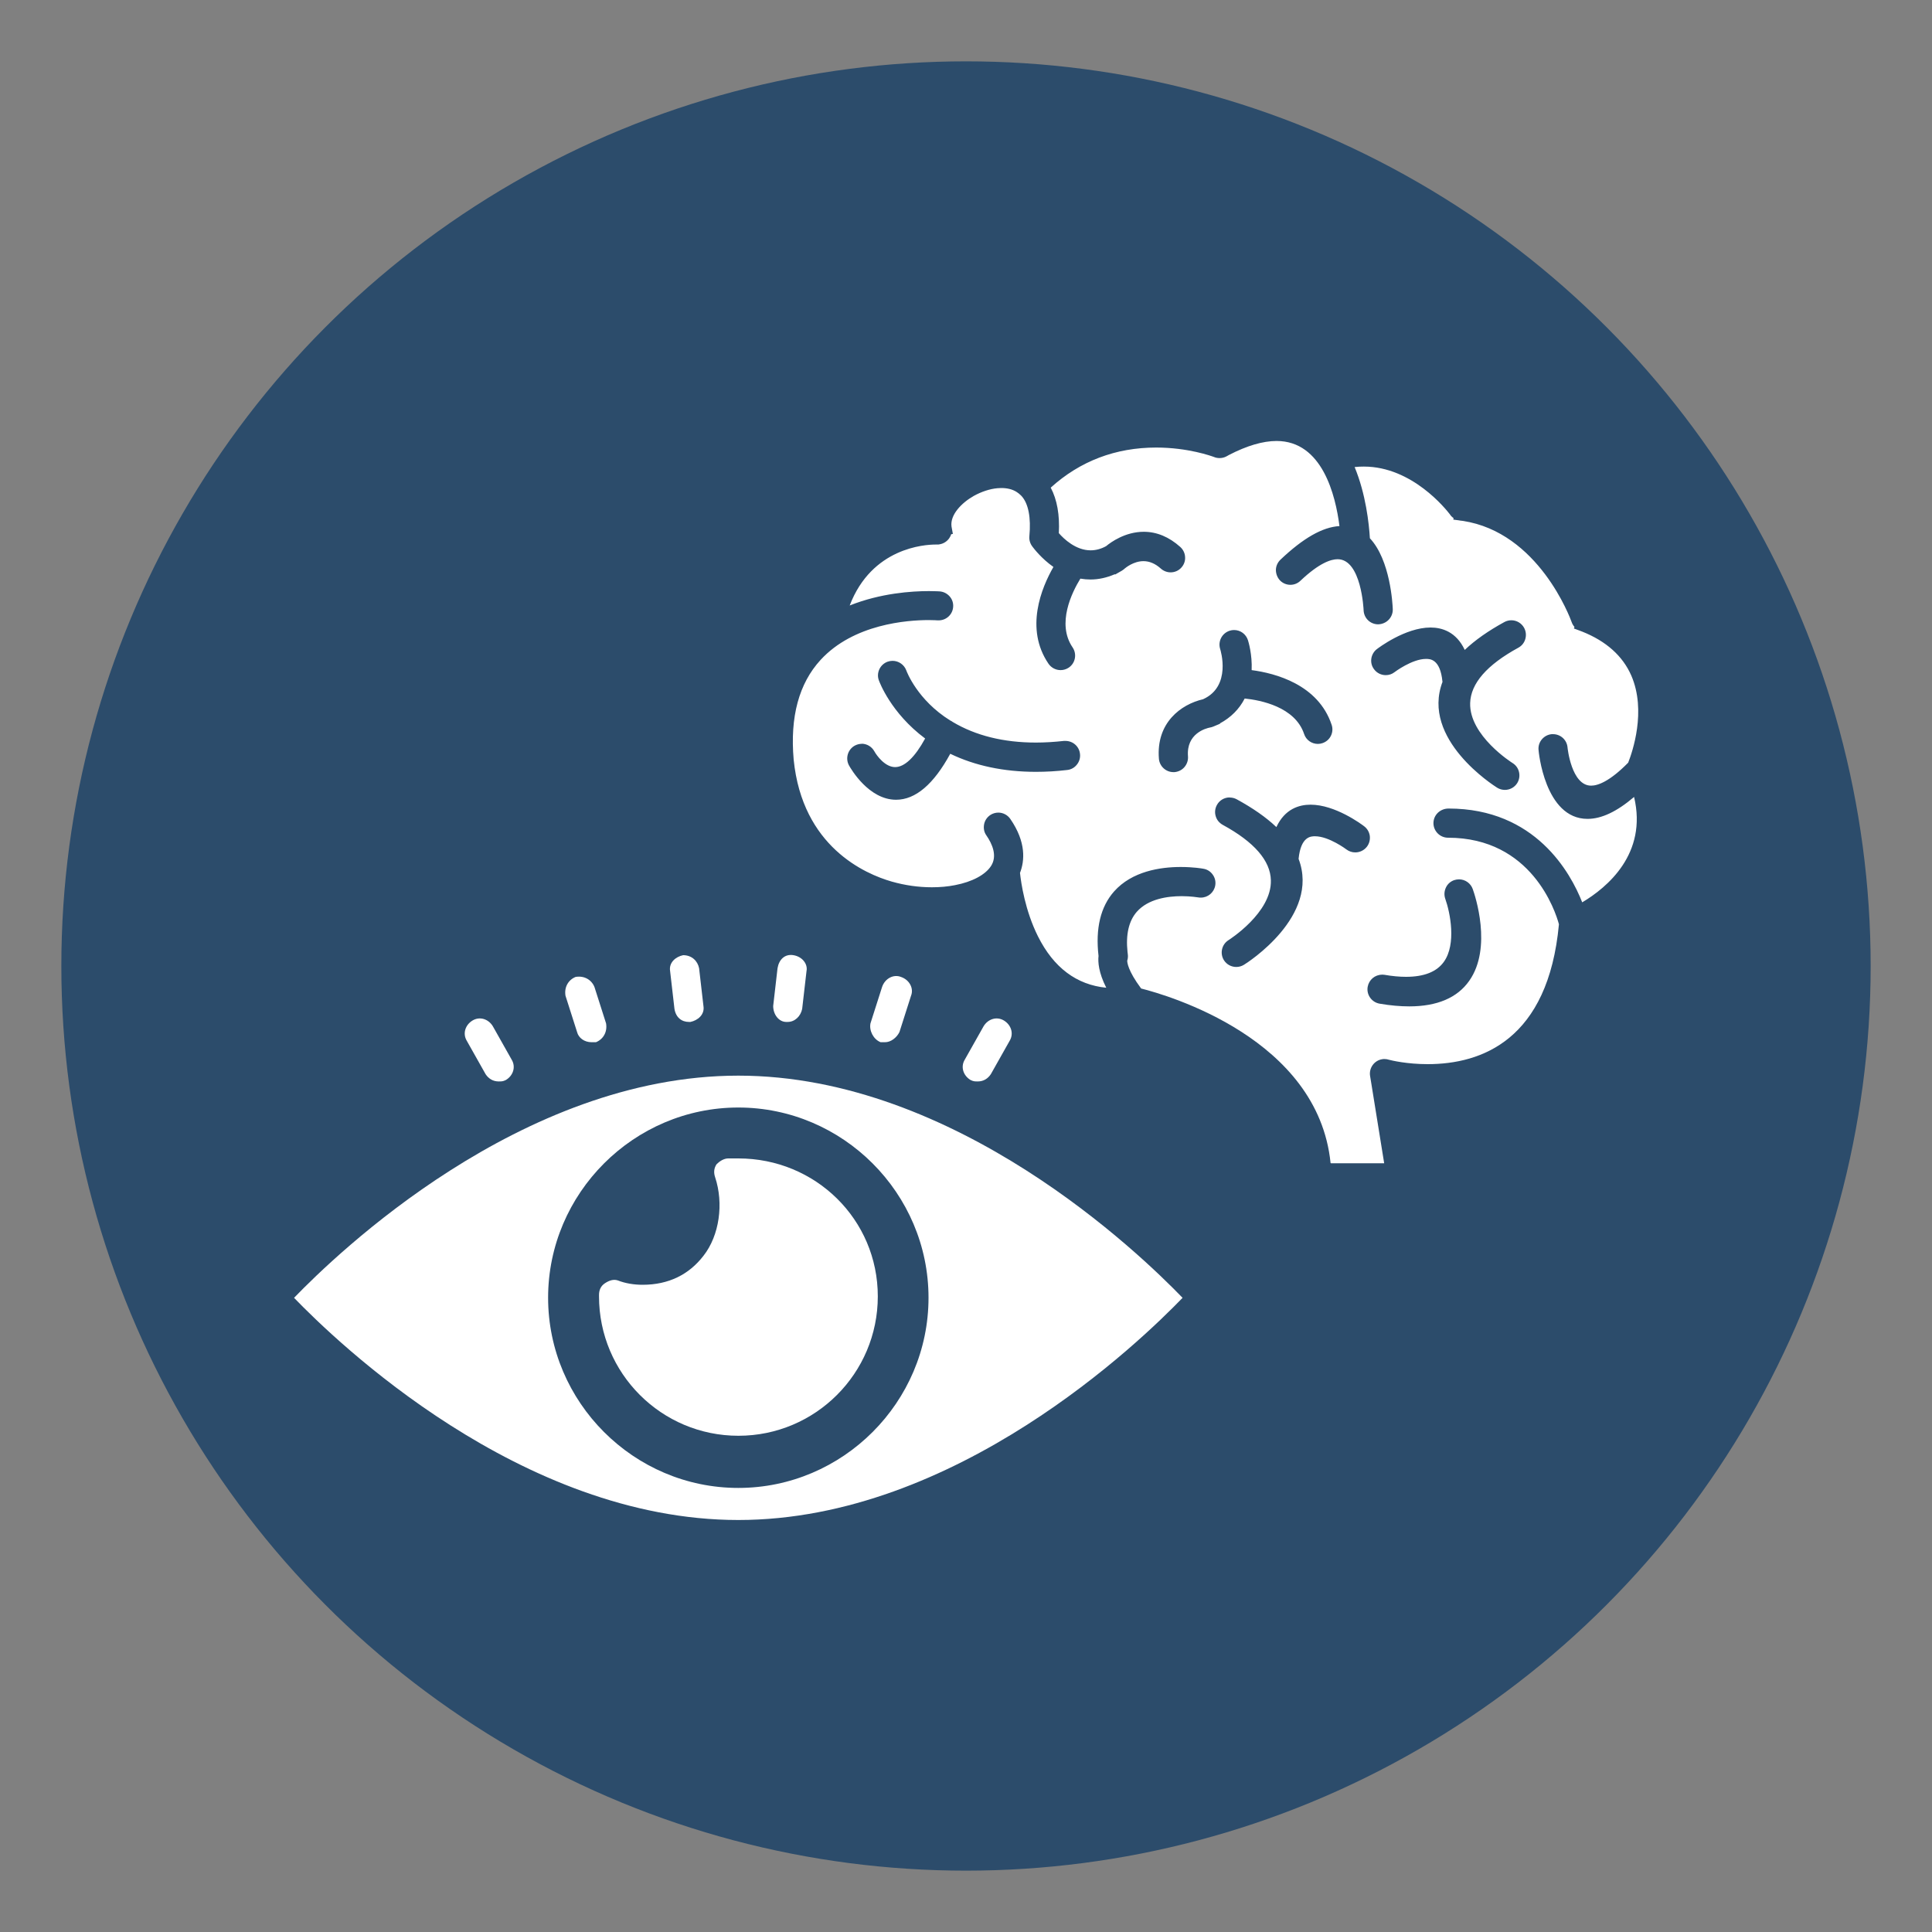 <?xml version="1.0" encoding="UTF-8"?><svg id="Layer_1" xmlns="http://www.w3.org/2000/svg" viewBox="0 0 200 200"><rect x="0" y="0" width="200" height="200" fill="#808080" stroke="none"/><defs><style>.cls-1{fill:#fff;}.cls-2{fill:#2c4c6b;}</style></defs><circle class="cls-2" cx="100" cy="100" r="93.65"/><path class="cls-1" d="M137.74,120.39c-1.31-12.87-16.83-17.36-19.61-18.06-1.4-1.88-1.44-2.73-1.44-2.88,.07-.21,.09-.44,.06-.66l-.03-.25c-.19-1.8,.13-3.2,.96-4.15,1.18-1.34,3.18-1.62,4.65-1.62,.97,0,1.69,.13,1.72,.13,.09,.02,.18,.02,.26,.02,.74,0,1.36-.53,1.49-1.25,.07-.4-.02-.8-.26-1.13-.23-.33-.58-.55-.98-.61-.09-.02-1.03-.18-2.33-.18-2.12,0-5.04,.44-6.9,2.53-1.4,1.58-1.94,3.83-1.61,6.68-.07,.61,0,1.71,.8,3.29-3.07-.3-5.45-2.08-7.07-5.32-1.34-2.68-1.75-5.53-1.86-6.57,.48-1.24,.66-3.17-1-5.58-.28-.41-.75-.66-1.24-.66-.3,0-.6,.09-.85,.26-.33,.23-.56,.57-.63,.97s0,.8,.24,1.13c.6,.87,1.16,2.12,.48,3.17-.59,.91-1.95,1.64-3.73,1.98-.75,.15-1.56,.22-2.39,.22-1.39,0-2.79-.2-4.16-.59-2.75-.79-9.25-3.6-10.15-12.63-.39-4.43,.55-7.88,2.78-10.31,3.42-3.73,8.98-4.13,11.21-4.13,.55,0,.89,.03,.91,.03h.11c.79,0,1.45-.61,1.5-1.4,.03-.4-.1-.79-.37-1.09-.27-.3-.63-.48-1.03-.51-.03,0-.44-.03-1.11-.03-1.78,0-5,.21-8.2,1.49,2.29-5.99,7.77-6.31,8.91-6.31,.04,0,.1,0,.15,0,.09,0,.19,0,.28-.03,.39-.07,.74-.3,.97-.63,.09-.13,.15-.27,.2-.41l.17-.03-.14-.77c-.16-1.2,1.03-2.44,2.3-3.16,.79-.44,1.66-.73,2.45-.8,.13-.01,.27-.02,.4-.02,.62,0,1.15,.13,1.58,.4,.16,.1,.31,.22,.44,.35,0,0,.04,.05,.09,.09,.7,.78,.98,2.22,.8,4.15-.04,.39,.08,.77,.32,1.08,.15,.2,.93,1.23,2.17,2.1-1.23,2.14-2.99,6.38-.51,10.02,.28,.41,.75,.66,1.25,.66,.3,0,.6-.09,.85-.26,.69-.47,.86-1.41,.39-2.1-1.67-2.45-.06-5.7,.81-7.11,.35,.06,.7,.09,1.05,.09,.84,0,1.69-.19,2.52-.55l.02,.04,.7-.4c.12-.07,.23-.16,.33-.25,.05-.04,.88-.74,1.91-.74,.63,0,1.23,.26,1.8,.77,.28,.25,.64,.39,1.01,.39,.43,0,.84-.18,1.12-.5,.27-.3,.41-.69,.38-1.09-.02-.4-.2-.77-.5-1.04-1.16-1.04-2.43-1.57-3.78-1.57-1.92,0-3.41,1.08-3.9,1.49-.53,.29-1.07,.43-1.6,.43-1.53,0-2.77-1.18-3.29-1.78,.1-1.88-.18-3.47-.84-4.71,3.04-2.75,6.71-4.15,10.92-4.15,3.29,0,5.72,.88,5.99,.98,.16,.07,.36,.11,.57,.11,.25,0,.5-.06,.72-.18l.25-.14c1.85-.96,3.51-1.45,4.93-1.45,4.74,0,6.11,5.64,6.51,8.81-1.76,.1-3.76,1.25-6.11,3.48-.29,.28-.46,.65-.47,1.05,0,.4,.14,.78,.41,1.08,.28,.3,.68,.47,1.09,.47,.39,0,.76-.15,1.04-.42,1.94-1.84,3.16-2.23,3.85-2.23,2.46,0,2.69,5.22,2.69,5.28,.03,.82,.69,1.46,1.51,1.46,.88-.03,1.53-.73,1.51-1.56-.02-.53-.25-5.09-2.37-7.35-.09-1.5-.42-4.58-1.58-7.37,.32-.04,.64-.05,.96-.05,5.01,0,8.51,4.44,8.9,4.94,.09,.15,.22,.28,.38,.39l-.02,.16,.6,.08s.07,.01,.1,.02l.26,.03c7.86,1.18,11.14,10.07,11.28,10.46,.06,.19,.17,.37,.3,.52l-.06,.16,.85,.32c2.49,.99,4.2,2.52,5.09,4.55,1.59,3.67,.11,7.92-.32,9.02-1.93,1.96-3.15,2.38-3.84,2.38-2.04,0-2.44-3.92-2.44-3.96-.07-.78-.72-1.37-1.5-1.37-.05,0-.1,0-.14,0-.4,.04-.76,.23-1.02,.54-.26,.31-.38,.7-.34,1.1,0,.06,.62,7.13,5.07,7.13,1.44,0,3.02-.74,4.82-2.27,1.4,5.89-2.79,9.37-5.37,10.91-1.2-3.06-4.86-9.71-13.83-9.71-.89,0-1.57,.68-1.57,1.51s.68,1.51,1.51,1.51c8.65,0,11.12,7.62,11.48,8.96-1.11,11.96-7.99,14.48-13.59,14.48-2.13,0-3.73-.38-4.03-.46-.11-.04-.27-.07-.44-.07-.08,0-.16,0-.24,.02-.82,.13-1.38,.91-1.25,1.73l.11,.67h0s1.35,8.37,1.35,8.37h-5.52Zm5.33-19.49c-.74,0-1.36,.53-1.49,1.26-.14,.82,.42,1.6,1.24,1.74,1.1,.19,2.14,.28,3.07,.28h0c2.88,0,4.97-.89,6.2-2.64,2.43-3.44,.59-8.89,.37-9.5-.21-.6-.78-1.01-1.42-1.01-.17,0-.34,.03-.5,.08-.38,.13-.69,.4-.86,.77-.17,.36-.2,.77-.07,1.15,.52,1.46,1.16,4.69-.13,6.52-.74,1.05-2.06,1.57-3.93,1.57h0c-.68,0-1.43-.07-2.24-.21-.09-.01-.17-.02-.25-.02Zm-15.78-18.35c-.55,0-1.06,.3-1.32,.79-.19,.35-.24,.76-.12,1.15,.11,.39,.37,.7,.73,.9,3.25,1.77,4.93,3.7,4.98,5.73,.1,3.37-4.34,6.17-4.38,6.2-.71,.44-.92,1.38-.48,2.08,.28,.44,.76,.7,1.28,.7,.28,0,.56-.08,.8-.23,.33-.2,7.9-5.02,5.65-10.96,.23-2.34,1.29-2.34,1.7-2.34,1.44,0,3.25,1.36,3.26,1.37,.27,.2,.58,.3,.91,.3,.47,0,.92-.22,1.21-.6,.24-.32,.34-.72,.29-1.12-.06-.4-.27-.75-.59-.99-.3-.23-3-2.23-5.54-2.23-1.18,0-2.66,.43-3.54,2.32-1.06-1.01-2.44-1.97-4.11-2.88-.22-.12-.47-.18-.72-.18Zm-38.08-5.55c-.26,0-.51,.07-.73,.19-.72,.4-.99,1.32-.59,2.05,.2,.36,2.05,3.55,4.87,3.55,2.01,0,3.89-1.6,5.61-4.76,2.57,1.24,5.55,1.87,8.87,1.87,1.04,0,2.13-.06,3.23-.19,.4-.04,.76-.24,1.01-.56,.25-.31,.37-.71,.32-1.11-.08-.77-.73-1.34-1.5-1.34-.05,0-.11,0-.17,0-.99,.11-1.97,.17-2.89,.17-3.35,0-6.24-.72-8.61-2.13-.08-.06-.17-.12-.27-.16-3.4-2.12-4.5-5.06-4.54-5.18-.22-.59-.79-.99-1.42-.99-.18,0-.35,.03-.52,.09-.38,.14-.68,.42-.85,.78-.17,.37-.19,.78-.05,1.15,.05,.14,1.23,3.37,4.79,6.02-1.06,1.94-2.13,2.96-3.11,2.96-1.03,0-1.9-1.18-2.15-1.64-.27-.48-.77-.78-1.32-.78Zm60.12-6.42c-2.26,5.95,5.32,10.75,5.65,10.96,.24,.15,.52,.23,.8,.23,.52,0,1-.26,1.28-.7,.21-.34,.28-.74,.19-1.14s-.33-.73-.67-.94c-.05-.03-4.49-2.83-4.39-6.21,.06-2.03,1.73-3.95,4.99-5.73,.35-.19,.61-.51,.72-.9,.11-.39,.07-.79-.12-1.15-.26-.48-.77-.79-1.32-.79-.25,0-.5,.06-.72,.18-1.67,.91-3.05,1.88-4.11,2.89-.88-1.88-2.36-2.32-3.54-2.32-2.63,0-5.43,2.14-5.55,2.23-.31,.23-.52,.59-.58,.98-.06,.4,.04,.8,.29,1.12,.28,.38,.73,.6,1.2,.6,.33,0,.64-.1,.9-.3,.02-.02,1.83-1.38,3.27-1.38,.41,0,1.47,0,1.7,2.34Zm-24.77,1.8c-2.32,.53-4.89,2.45-4.59,6.16,.06,.78,.72,1.39,1.5,1.39h.12c.4-.04,.77-.22,1.03-.53,.26-.31,.39-.7,.36-1.1-.19-2.38,1.87-2.91,2.29-2.99,.09-.01,.22-.05,.34-.1l.69-.29-.02-.03c1.15-.62,2.01-1.49,2.57-2.58,1.65,.17,5.21,.86,6.15,3.67,.2,.62,.78,1.03,1.43,1.03,.16,0,.32-.03,.47-.08,.38-.13,.69-.39,.87-.75,.18-.36,.21-.77,.08-1.15-1.39-4.17-5.83-5.34-8.28-5.66,.07-1.62-.33-2.93-.38-3.09-.2-.63-.77-1.06-1.44-1.06-.15,0-.3,.02-.45,.07-.79,.25-1.24,1.09-.99,1.89,.05,.16,1.19,3.86-1.76,5.2Z"/><g><path class="cls-1" d="M76.43,111.35c-22.54,0-41.63,18.49-45.99,23,4.36,4.51,23.45,23,45.99,23s41.63-18.49,45.99-23c-4.36-4.51-23.45-23-45.99-23Zm0,42.68c-10.82,0-19.69-8.87-19.69-19.69s8.87-19.69,19.69-19.69,19.69,8.87,19.69,19.69-8.87,19.69-19.69,19.69Z"/><path class="cls-1" d="M76.43,119.92h-1.05c-.45,0-.9,.3-1.2,.6-.3,.45-.3,.9-.15,1.35,.9,2.71,.45,6.01-1.2,8.12-1.5,1.95-3.61,3.01-6.31,3.01-.9,0-1.8-.15-2.56-.45-.45-.15-.9,0-1.35,.3s-.6,.75-.6,1.2v.15c0,7.97,6.46,14.43,14.43,14.43s14.43-6.46,14.43-14.43-6.46-14.28-14.43-14.28Z"/><path class="cls-1" d="M50.27,111.2c.3,.45,.75,.75,1.35,.75,.3,0,.45,0,.75-.15,.75-.45,1.05-1.35,.6-2.1l-1.95-3.46c-.45-.75-1.35-1.05-2.1-.6s-1.05,1.35-.6,2.1l1.95,3.46Z"/><path class="cls-1" d="M59.74,106.84c.15,.6,.75,1.05,1.5,1.05h.45c.75-.3,1.2-1.05,1.05-1.95l-1.2-3.76c-.3-.75-1.05-1.2-1.95-1.05-.75,.3-1.2,1.05-1.05,1.95l1.2,3.76Z"/><path class="cls-1" d="M71.32,105.79h.15c.75-.15,1.5-.75,1.35-1.65l-.45-3.91c-.15-.75-.75-1.35-1.65-1.35-.75,.15-1.5,.75-1.35,1.65l.45,3.91c.15,.9,.75,1.35,1.5,1.35Z"/><path class="cls-1" d="M81.39,105.79h.15c.75,0,1.35-.6,1.5-1.35l.45-3.91c.15-.75-.45-1.5-1.35-1.65-.9-.15-1.5,.45-1.65,1.35l-.45,3.91c0,.9,.6,1.65,1.35,1.65Z"/><path class="cls-1" d="M91.16,107.89h.45c.6,0,1.2-.45,1.5-1.05l1.2-3.76c.3-.75-.15-1.65-1.05-1.95-.75-.3-1.65,.15-1.95,1.05l-1.2,3.76c-.15,.75,.3,1.65,1.05,1.95Z"/><path class="cls-1" d="M100.47,111.8c.3,.15,.45,.15,.75,.15,.6,0,1.05-.3,1.35-.75l1.95-3.46c.45-.75,.15-1.65-.6-2.1-.75-.45-1.65-.15-2.1,.6l-1.95,3.46c-.45,.75-.15,1.65,.6,2.1Z"/></g></svg>